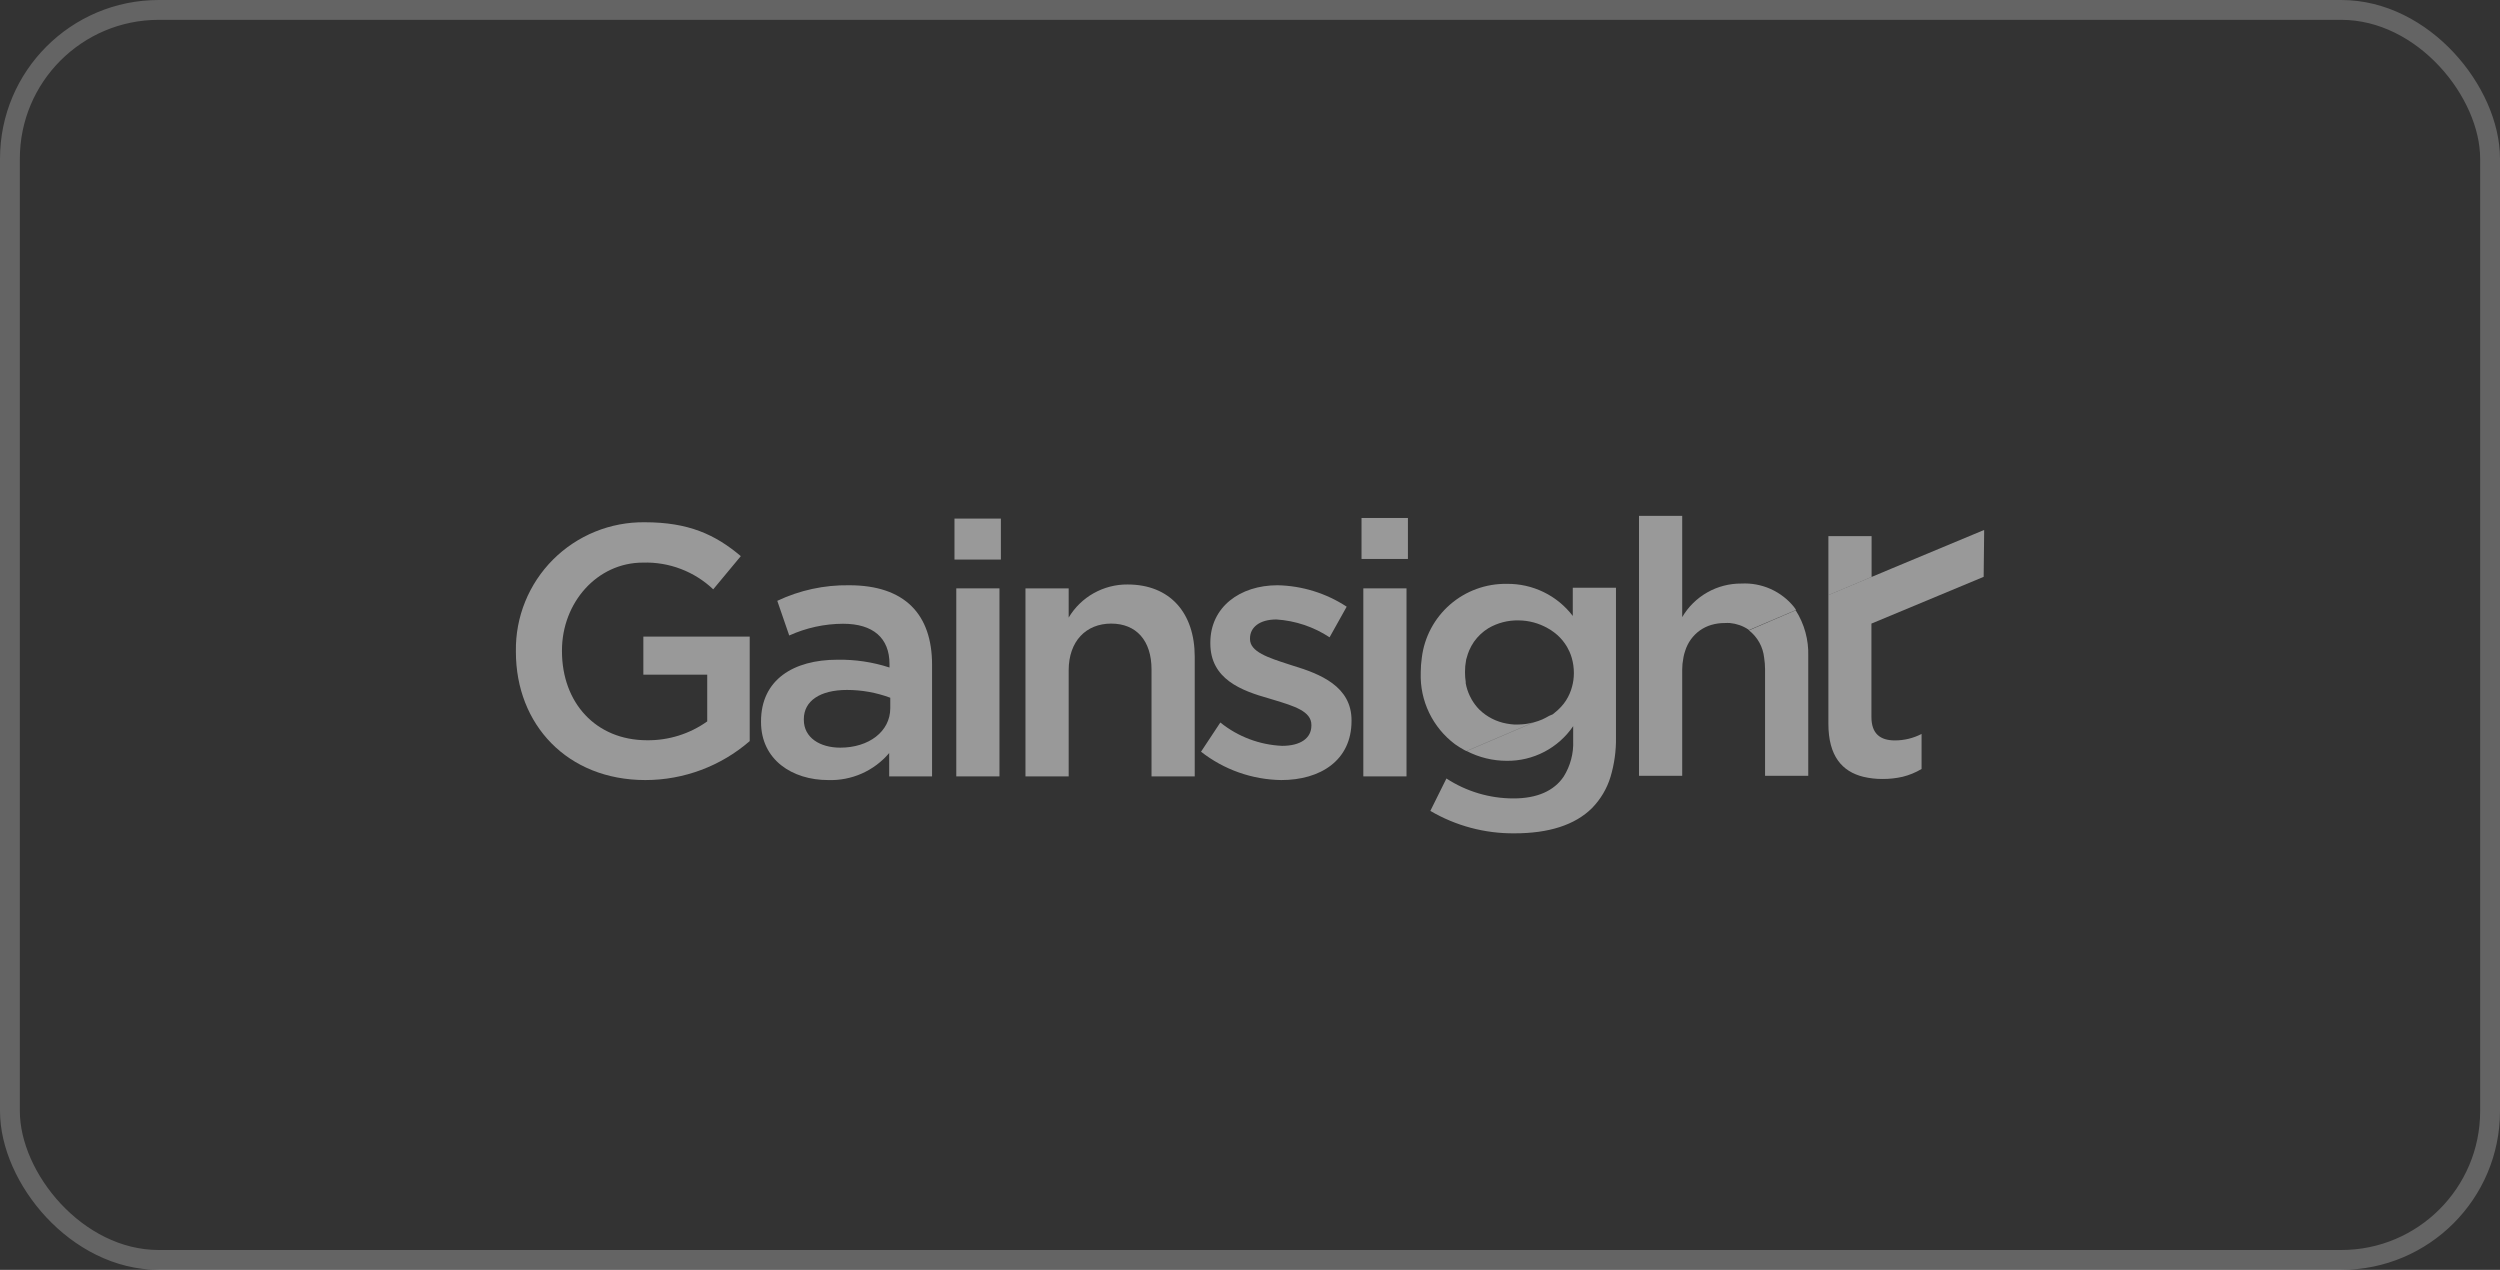 <svg width="126" height="64" viewBox="0 0 126 64" fill="none" xmlns="http://www.w3.org/2000/svg">
<rect x="0" y="0" width="126" height="64" fill="#333333" stroke="none"/>
<rect x="0.5" y="0.5" width="125" height="63" rx="7.5" stroke="white" stroke-opacity="0.24"/>
<path d="M84.85 33.109C84.871 33.005 84.898 32.903 84.933 32.803C85.062 32.386 85.324 32.023 85.68 31.77C85.854 31.648 86.047 31.555 86.251 31.495C86.47 31.431 86.696 31.399 86.924 31.401C87.015 31.395 87.105 31.395 87.196 31.401C87.359 31.417 87.521 31.453 87.676 31.507C87.75 31.532 87.822 31.563 87.892 31.598C87.968 31.634 88.04 31.676 88.109 31.723C88.12 31.736 88.133 31.746 88.148 31.755L90.51 30.746V30.726C90.501 30.713 90.493 30.701 90.485 30.688L90.485 30.687C90.463 30.653 90.441 30.62 90.415 30.589C90.099 30.198 89.695 29.888 89.235 29.683C88.775 29.478 88.273 29.385 87.77 29.411C87.167 29.406 86.573 29.559 86.049 29.856C85.524 30.153 85.087 30.584 84.783 31.103V26H82.606V39.099H84.783V33.752C84.782 33.563 84.801 33.373 84.838 33.187L84.85 33.109Z" fill="white" fill-opacity="0.5"/>
<path d="M68.621 26.106H70.959V28.171H68.621V26.106Z" fill="white" fill-opacity="0.5"/>
<path d="M50.444 26.137H48.106V28.202H50.444V26.137Z" fill="white" fill-opacity="0.5"/>
<path d="M32.425 34.004H35.644V36.359C34.758 36.99 33.694 37.322 32.605 37.309C30.031 37.305 28.323 35.421 28.323 32.818V32.783C28.323 30.381 30.086 28.355 32.405 28.355C33.055 28.335 33.703 28.443 34.311 28.674C34.919 28.905 35.476 29.255 35.947 29.702L37.337 28.029C36.042 26.934 34.692 26.322 32.495 26.322C31.638 26.312 30.787 26.473 29.994 26.796C29.2 27.119 28.479 27.598 27.873 28.203C27.268 28.809 26.791 29.529 26.469 30.322C26.147 31.114 25.988 31.963 26.001 32.818V32.854C26.001 36.516 28.591 39.315 32.531 39.315C34.462 39.313 36.328 38.616 37.785 37.352V32.084H32.425V34.004Z" fill="white" fill-opacity="0.5"/>
<path fill-rule="evenodd" clip-rule="evenodd" d="M42.792 29.497C41.542 29.479 40.304 29.747 39.175 30.282L39.777 32.029C40.63 31.642 41.556 31.44 42.493 31.437C44.005 31.437 44.831 32.155 44.831 33.466V33.643C43.984 33.367 43.097 33.235 42.206 33.25C39.994 33.25 38.356 34.255 38.356 36.355V36.39C38.356 38.294 39.931 39.315 41.737 39.315C42.32 39.335 42.9 39.223 43.434 38.987C43.967 38.751 44.439 38.397 44.815 37.953V39.13H46.976V33.501C46.976 30.969 45.607 29.497 42.8 29.497H42.792ZM44.87 35.692C44.87 36.869 43.788 37.682 42.351 37.682C41.324 37.682 40.513 37.179 40.513 36.28V36.245C40.513 35.331 41.324 34.773 42.69 34.773C43.434 34.773 44.173 34.906 44.87 35.166V35.692Z" fill="white" fill-opacity="0.5"/>
<path d="M48.197 29.654H50.373V39.13H48.197V29.654Z" fill="white" fill-opacity="0.5"/>
<path d="M56.002 31.429C54.742 31.429 53.861 32.312 53.861 33.784V39.13H51.684V29.654H53.861V31.126C54.166 30.614 54.601 30.19 55.121 29.898C55.642 29.605 56.231 29.453 56.828 29.458C58.974 29.458 60.214 30.895 60.214 33.101V39.13H58.037V33.741C58.037 32.273 57.261 31.429 56.002 31.429Z" fill="white" fill-opacity="0.5"/>
<path d="M64.618 37.591C63.481 37.541 62.39 37.128 61.505 36.414L60.532 37.886C61.686 38.791 63.107 39.294 64.575 39.315C66.543 39.315 68.117 38.329 68.117 36.335V36.3C68.117 34.596 66.543 33.968 65.169 33.552C65.105 33.531 65.041 33.511 64.977 33.49C63.912 33.146 63 32.851 63 32.21V32.175C63 31.617 63.484 31.221 64.331 31.221C65.287 31.283 66.211 31.593 67.011 32.12L67.873 30.577C66.836 29.897 65.627 29.522 64.386 29.497C62.496 29.497 61.001 30.593 61.001 32.39V32.426C61.001 34.235 62.575 34.812 63.969 35.205C64.044 35.228 64.119 35.251 64.193 35.273C65.218 35.583 66.094 35.847 66.094 36.532V36.571C66.094 37.199 65.555 37.591 64.618 37.591Z" fill="white" fill-opacity="0.5"/>
<path d="M68.712 29.654V39.13H70.888V29.654H68.712Z" fill="white" fill-opacity="0.5"/>
<path d="M77.797 29.84C78.375 30.121 78.879 30.533 79.268 31.044V29.623H81.445L81.445 37.164C81.456 37.837 81.363 38.508 81.17 39.154C80.991 39.744 80.672 40.282 80.241 40.724C79.375 41.587 78.044 42 76.336 42C74.844 42.015 73.375 41.624 72.089 40.869L72.9 39.236C73.905 39.892 75.08 40.242 76.281 40.241C77.466 40.241 78.32 39.864 78.808 39.142C79.147 38.601 79.315 37.97 79.288 37.332V36.598C78.918 37.143 78.418 37.587 77.834 37.892C77.249 38.197 76.598 38.353 75.938 38.345C75.237 38.344 74.546 38.176 73.923 37.854L77.308 36.406C77.452 36.368 77.593 36.319 77.729 36.261C77.847 36.206 77.962 36.147 78.076 36.08L78.258 36.002C78.293 35.976 78.327 35.948 78.359 35.919L78.52 35.782C78.624 35.686 78.72 35.583 78.808 35.472C78.851 35.417 78.89 35.358 78.93 35.299C79.066 35.085 79.169 34.85 79.233 34.604C79.292 34.388 79.322 34.165 79.323 33.941V33.906C79.322 33.657 79.288 33.411 79.221 33.172C79.189 33.057 79.148 32.946 79.099 32.838C79.064 32.759 79.024 32.681 78.981 32.606C78.851 32.384 78.688 32.183 78.497 32.01C78.393 31.919 78.282 31.835 78.166 31.758L78.001 31.66C77.555 31.407 77.05 31.271 76.537 31.268C76.004 31.256 75.478 31.392 75.017 31.66C74.731 31.836 74.483 32.069 74.289 32.343C74.193 32.483 74.112 32.631 74.045 32.787C73.998 32.9 73.958 33.017 73.927 33.136C73.923 33.154 73.917 33.172 73.911 33.19C73.899 33.224 73.888 33.258 73.888 33.293C73.852 33.477 73.835 33.664 73.837 33.851V33.906C73.836 34.059 73.848 34.213 73.872 34.365C73.87 34.388 73.87 34.412 73.872 34.435C73.911 34.653 73.979 34.864 74.073 35.063C74.104 35.126 74.136 35.189 74.171 35.252C74.279 35.441 74.412 35.615 74.565 35.77C74.943 36.134 75.421 36.377 75.938 36.469C76.062 36.492 76.187 36.508 76.312 36.516H76.505C76.637 36.514 76.768 36.505 76.899 36.488C77.032 36.469 77.163 36.442 77.293 36.406L73.907 37.854L73.793 37.796C73.634 37.709 73.481 37.613 73.333 37.509C72.776 37.092 72.329 36.548 72.028 35.922C71.727 35.296 71.582 34.607 71.605 33.913V33.878C71.607 33.633 71.625 33.387 71.66 33.144C71.788 32.107 72.296 31.154 73.085 30.468C73.875 29.782 74.891 29.411 75.938 29.427C76.582 29.417 77.218 29.559 77.797 29.84Z" fill="white" fill-opacity="0.5"/>
<path d="M92.151 27.021H94.328V29.077L92.151 29.992V27.021Z" fill="white" fill-opacity="0.5"/>
<path d="M92.151 29.992L95.387 28.634L100 26.71V26.926L99.976 29.073L94.32 31.429V36.139C94.32 36.975 94.761 37.317 95.501 37.317C95.969 37.318 96.431 37.206 96.847 36.991V38.757C96.55 38.935 96.227 39.067 95.891 39.15C95.562 39.225 95.225 39.262 94.887 39.26C94.558 39.263 94.231 39.226 93.911 39.15C92.844 38.887 92.151 38.106 92.151 36.481V29.992Z" fill="white" fill-opacity="0.5"/>
<path d="M88.67 32.38C88.538 32.144 88.361 31.937 88.148 31.77L90.502 30.758C90.941 31.446 91.161 32.25 91.136 33.066V39.099H88.959V33.717C88.958 33.525 88.942 33.334 88.912 33.144C88.883 32.876 88.801 32.616 88.67 32.38Z" fill="white" fill-opacity="0.5"/>
</svg>
